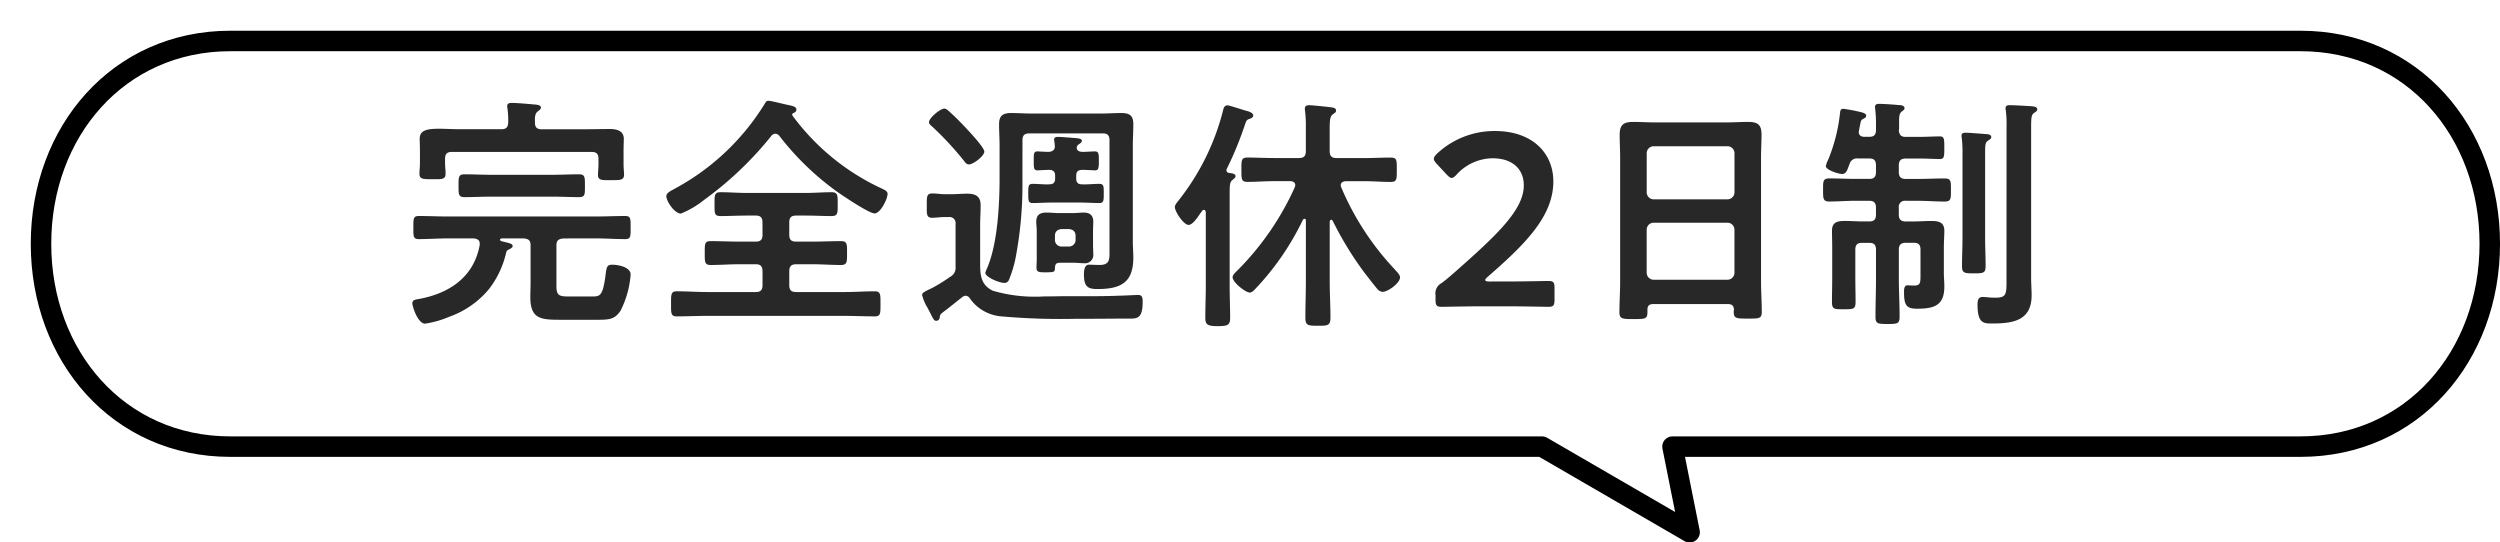 <svg viewBox="0 0 244.055 52.955" height="52.955" width="244.055" xmlns:xlink="http://www.w3.org/1999/xlink" xmlns="http://www.w3.org/2000/svg">
  <defs>
    <filter filterUnits="userSpaceOnUse" height="52.955" width="244.055" y="0" x="0" id="パス_6324">
      <feOffset dy="3" dx="3"></feOffset>
      <feGaussianBlur result="blur"></feGaussianBlur>
      <feFlood></feFlood>
      <feComposite in2="blur" operator="in"></feComposite>
      <feComposite in="SourceGraphic"></feComposite>
    </filter>
  </defs>
  <g transform="translate(-1654.282 -5831.598)" data-name="グループ 1283" id="グループ_1283">
    <g filter="url(#パス_6324)" transform="matrix(1, 0, 0, 1, 1654.28, 5831.6)">
      <path fill-rule="evenodd" stroke-width="2" stroke-linejoin="round" stroke-linecap="round" stroke="#000" fill="#fff" transform="translate(-253.15 -5930.28)" d="M474.732,5931.278h-202.1c-10.933,0-18.477,8.863-18.477,19.8s7.544,19.8,18.477,19.8H400.684l14.412,8.359-1.671-8.359h61.307c10.933,0,18.477-8.863,18.477-19.8S485.665,5931.278,474.732,5931.278Z" data-name="パス 6324" id="パス_6324-2"></path>
    </g>
    <path fill="#282828" transform="translate(1401.127 -98.679)" d="M308.147,5953.554c-.456.048-.672.191-.672.672v3.984c0,.864.24,1.008,1.1,1.008h2.16c.936,0,1.224.12,1.511-1.9.121-.935.121-1.2.673-1.2s1.8.216,1.8.96a9.294,9.294,0,0,1-.984,3.528c-.6.912-1.2.888-2.472.888h-3.313c-1.992,0-3.024-.048-3.024-2.232,0-.456.024-.936.024-1.392v-3.648c0-.481-.192-.624-.672-.672h-2.136c-.072.023-.168.023-.168.12a.161.161,0,0,0,.1.143c.768.193,1.128.241,1.128.481,0,.168-.264.288-.408.359-.168.072-.192.168-.24.336a9.086,9.086,0,0,1-1.656,3.5,8.884,8.884,0,0,1-3.889,2.712,9.647,9.647,0,0,1-2.352.672c-.72,0-1.248-1.68-1.248-1.992,0-.36.36-.36.72-.432,2.929-.552,5.3-2.16,5.857-5.257v-.143c0-.361-.264-.456-.576-.5h-2.473c-.959,0-1.944.071-2.9.071-.552,0-.528-.288-.528-1.128s-.024-1.128.528-1.128c.96,0,1.945.048,2.9.048h14.354c.959,0,1.92-.048,2.9-.048.552,0,.528.288.528,1.128s.024,1.128-.528,1.128c-.984,0-1.945-.071-2.9-.071Zm-2.088-10.658h3.984c.889,0,1.777-.024,2.665-.024.648,0,1.344.168,1.344.961,0,.168-.024.72-.024,1.271v1.225c0,.312.048.744.048,1.008,0,.552-.432.528-1.272.528-.816,0-1.272.048-1.272-.5,0-.264.048-.72.048-1.032v-.553c0-.479-.192-.672-.672-.672H297.274c-.48,0-.671.193-.671.672v.456a6.816,6.816,0,0,0,.047.7v.336c0,.551-.456.5-1.248.5-.888,0-1.3.024-1.3-.528,0-.288.048-.7.048-1.009V5945.1c0-.528-.024-.959-.024-1.271,0-.841.7-.984,1.92-.984.576,0,1.272.047,2.089.047h3.96c.48,0,.648-.192.672-.648a8.572,8.572,0,0,0-.072-1.368.808.808,0,0,1-.024-.239c0-.288.24-.313.456-.313.48,0,1.608.1,2.112.145.216.023.72.023.72.311,0,.168-.144.24-.288.361-.312.215-.312.624-.288,1.152C305.387,5942.752,305.627,5942.9,306.059,5942.9Zm-4.9,6.577c-.889,0-1.776.048-2.664.048-.6,0-.577-.312-.577-1.1,0-.816-.024-1.128.577-1.128.888,0,1.775.048,2.664.048h5.856c.888,0,1.776-.048,2.665-.048.6,0,.576.312.576,1.128,0,.84.024,1.1-.576,1.1-.889,0-1.777-.048-2.665-.048Z" data-name="パス 6325" id="パス_6325"></path>
    <path fill="#282828" transform="translate(1401.127 -98.679)" d="M321.9,5949.785a8.987,8.987,0,0,1-2.28,1.344c-.6,0-1.416-1.2-1.416-1.7,0-.312.36-.48.888-.768a23.226,23.226,0,0,0,8.689-8.209c.1-.168.168-.336.384-.336.288,0,1.44.312,1.824.384.408.1.912.145.912.481,0,.191-.144.263-.288.336a.151.151,0,0,0-.12.143c0,.048.024.072.024.1a22.573,22.573,0,0,0,8.785,7.152c.24.12.5.24.5.48,0,.528-.7,1.92-1.272,1.92-.528,0-3.024-1.68-3.576-2.064a27.016,27.016,0,0,1-5.713-5.5.535.535,0,0,0-.408-.217.529.529,0,0,0-.384.217A33.636,33.636,0,0,1,321.9,5949.785Zm5.689,2.208c0-.479-.192-.672-.648-.672h-.864c-.864,0-1.7.048-2.568.048-.624,0-.6-.264-.6-1.176,0-.816-.024-1.152.576-1.152.864,0,1.728.072,2.592.072h5.689c.863,0,1.728-.072,2.567-.072.625,0,.6.336.6,1.152,0,.865.025,1.176-.6,1.176-.839,0-1.7-.048-2.567-.048h-.889c-.48,0-.672.193-.672.672v1.2c0,.481.192.672.672.672h1.56c.936,0,1.872-.048,2.808-.048.625,0,.6.288.6,1.153s.024,1.176-.6,1.176c-.936,0-1.872-.073-2.808-.073h-1.56c-.48,0-.672.217-.672.673v1.367c0,.481.192.673.672.673h4.729c.984,0,1.968-.072,2.952-.072.576,0,.552.336.552,1.224,0,.912.024,1.224-.552,1.224-.984,0-1.968-.048-2.952-.048H322.169c-.983,0-1.968.048-2.952.048-.576,0-.552-.312-.552-1.224,0-.888-.024-1.224.552-1.224.984,0,1.969.072,2.952.072h4.777c.456,0,.648-.192.648-.673v-1.367c0-.456-.192-.673-.648-.673h-1.608c-.936,0-1.872.073-2.808.073-.6,0-.576-.312-.576-1.176s-.024-1.153.576-1.153c.936,0,1.872.048,2.808.048h1.608c.456,0,.648-.191.648-.672Z" data-name="パス 6326" id="パス_6326"></path>
    <path fill="#282828" transform="translate(1401.127 -98.679)" d="M345.358,5951.465c-.384,0-.84.072-1.2.072-.576,0-.528-.384-.528-1.176,0-.888-.024-1.2.552-1.2.36,0,.792.072,1.176.072h.744c.481,0,.96-.048,1.464-.048.816,0,1.321.24,1.321,1.128,0,.672-.049,1.32-.049,1.993v3.456c0,1.2-.024,2.3,1.248,2.9a14.686,14.686,0,0,0,4.993.552c.888,0,1.7-.024,2.28-.024,1.681,0,3.361.024,5.065-.048.312,0,1.728-.072,1.824-.072.432,0,.456.288.456.7,0,1.752-.648,1.608-1.584,1.608-1.033,0-2.976.024-5.065.024a65.918,65.918,0,0,1-7.152-.24,4.158,4.158,0,0,1-3.049-1.728.552.552,0,0,0-.432-.288.6.6,0,0,0-.336.144c-.624.48-1.224.984-1.872,1.464-.144.12-.288.216-.312.432,0,.072-.024.408-.36.408-.24,0-.288-.216-.84-1.272a4.33,4.33,0,0,1-.528-1.248c0-.217.24-.336.96-.673a16.155,16.155,0,0,0,1.776-1.1.984.984,0,0,0,.528-1.008v-4.152a.589.589,0,0,0-.672-.673Zm2.376-5.136c-.215,0-.359-.192-.48-.36a30.725,30.725,0,0,0-3.072-3.313c-.144-.12-.336-.263-.336-.456,0-.408,1.1-1.32,1.488-1.32.216,0,.384.192.576.36q.864.793,1.656,1.656c.336.361,1.681,1.8,1.681,2.185C349.247,5945.488,348.19,5946.329,347.734,5946.329Zm5.233,1.56a38.114,38.114,0,0,1-.672,7.585,11.546,11.546,0,0,1-.649,2.135.458.458,0,0,1-.431.288c-.528,0-1.872-.576-1.872-.983a2.545,2.545,0,0,1,.143-.385c1.056-2.376,1.249-6.264,1.249-8.856V5944.5c0-.7-.048-1.393-.048-2.089,0-.863.384-1.1,1.2-1.1.624,0,1.248.047,1.872.047h6.985c.6,0,1.224-.047,1.848-.047.816,0,1.2.215,1.2,1.1,0,.7-.048,1.393-.048,2.089v9.337c0,.527.048,1.055.048,1.584,0,2.448-1.224,3.072-3.5,3.072-.936,0-1.321-.216-1.321-1.44,0-.336.048-.936.48-.936.336,0,.7.024,1.056.024,1.009,0,.96-.577.96-1.417v-10.752c0-.481-.192-.672-.648-.672h-7.176c-.48,0-.672.191-.672.672Zm3.192-.192v-.264c0-.384-.168-.552-.552-.577-.192,0-1.128.049-1.176.049-.36,0-.36-.24-.36-.912,0-.648-.024-.936.36-.936.072,0,.84.047,1.1.047.336-.023.6-.167.6-.528a3.312,3.312,0,0,0-.048-.456c0-.048-.024-.119-.024-.191,0-.265.192-.288.384-.288.312,0,1.416.095,1.8.12.144.023.528.048.528.263,0,.145-.192.265-.288.336a.41.41,0,0,0-.216.336c0,.336.336.408.6.408.287,0,.936-.047,1.175-.047.385,0,.385.263.385.936,0,.648-.024.912-.361.912-.192,0-.912-.049-1.272-.049-.408.025-.576.168-.576.577v.264c0,.407.168.575.576.575.553.025,1.1-.047,1.657-.047.456,0,.456.216.456.888,0,.768,0,.984-.456.984-.529,0-1.272-.048-1.945-.048h-2.568c-.7,0-1.416.048-1.968.048-.432,0-.432-.24-.432-.936,0-.72,0-.936.432-.936.552,0,1.08.072,1.608.047C355.991,5948.272,356.159,5948.1,356.159,5947.7Zm3.7,6.5c0,.288.024.6.024.889a.806.806,0,0,1-.912.888c-.336,0-.672-.048-1.032-.048h-1.224c-.432,0-.552.072-.576.528,0,.384-.1.407-.936.407-.552,0-.864,0-.864-.431,0-.312.024-.6.024-.913v-2.688c0-.384-.048-.6-.048-.888,0-.672.336-.912,1.008-.912.384,0,.792.048,1.2.048h1.416c.336,0,.672-.048,1.008-.048.6,0,.936.264.936.888,0,.312-.024.6-.024.912Zm-3.72-.527a.637.637,0,0,0,.648.672h.72a.637.637,0,0,0,.648-.672v-.361c0-.432-.24-.624-.648-.671h-.72c-.408.047-.648.239-.648.671Z" data-name="パス 6327" id="パス_6327"></path>
    <path fill="#282828" transform="translate(1401.127 -98.679)" d="M369.188,5952.233c-.48,0-1.344-1.295-1.344-1.752,0-.216.288-.528.432-.72a23.361,23.361,0,0,0,4.224-8.5c.1-.361.12-.7.5-.7.168,0,1.584.48,1.9.552.192.048.6.193.6.433,0,.191-.215.288-.359.336-.288.095-.312.143-.48.647a33.6,33.6,0,0,1-1.729,4.2.356.356,0,0,0-.048.169c0,.168.12.24.264.264.192.023.624.048.624.311,0,.168-.191.265-.312.385-.24.192-.264.456-.264,1.368v8.977c0,1.032.048,2.088.048,3.12,0,.7-.264.792-1.2.792-1.032,0-1.224-.143-1.224-.84,0-1.032.048-2.064.048-3.072v-7.2c-.024-.12-.048-.239-.192-.239a.241.241,0,0,0-.168.1c-.048.073-.12.168-.192.264C370,5951.609,369.548,5952.233,369.188,5952.233Zm13.921-.5c-.1,0-.12.1-.144.168v5.857c0,1.176.072,2.351.072,3.528,0,.768-.264.792-1.2.792-1.008,0-1.248-.024-1.248-.792,0-1.177.048-2.352.048-3.528V5951.8c0-.119-.072-.168-.12-.168a.247.247,0,0,0-.168.1,26.348,26.348,0,0,1-4.44,6.529c-.264.263-.48.576-.744.576-.433,0-1.681-1.008-1.681-1.488,0-.264.336-.529.5-.7a27.464,27.464,0,0,0,5.569-8.088.7.7,0,0,0,.048-.216c0-.264-.216-.36-.456-.384h-1.632c-.864,0-1.7.072-2.569.072-.624,0-.6-.288-.6-1.2,0-.889-.025-1.177.6-1.177.841,0,1.705.049,2.569.049h2.448c.48,0,.672-.192.672-.673v-2.208a13.119,13.119,0,0,0-.072-1.7.9.9,0,0,1-.024-.24c0-.288.216-.336.432-.336.264,0,1.92.168,2.208.217.168.023.408.071.408.311,0,.168-.12.216-.312.361-.288.191-.312.624-.312,1.511v2.088c0,.481.216.673.672.673h2.713c.863,0,1.7-.049,2.567-.049.625,0,.6.265.6,1.177,0,.936.024,1.2-.6,1.2-.863,0-1.7-.072-2.567-.072h-1.825c-.264.024-.48.12-.48.408a.567.567,0,0,0,.048.192,26.971,26.971,0,0,0,5.185,7.968.586.586,0,0,1,.1.12c.192.193.456.481.456.7,0,.551-1.176,1.416-1.7,1.416a.738.738,0,0,1-.456-.216c-.288-.313-.96-1.2-1.248-1.561a32.678,32.678,0,0,1-3.168-5.16C383.2,5951.777,383.181,5951.729,383.109,5951.729Z" data-name="パス 6328" id="パス_6328"></path>
    <path fill="#282828" transform="translate(1401.127 -98.679)" d="M400.662,5957.754c1.224,0,3.481-.048,3.649-.048.5,0,.6.144.6.695v1.129c0,.552-.1.7-.6.7-.168,0-2.425-.048-3.649-.048h-3.12c-1.224,0-3.48.048-3.648.048-.5,0-.6-.144-.6-.7v-.432a1.128,1.128,0,0,1,.577-1.176c.431-.313.816-.649,1.224-1.008,4.32-3.793,6.816-6.193,6.816-8.545,0-1.56-1.08-2.64-3.048-2.64a4.82,4.82,0,0,0-3.505,1.584c-.215.24-.359.335-.5.335-.121,0-.265-.119-.48-.335l-.96-1.033c-.193-.216-.289-.359-.289-.5,0-.168.121-.311.336-.527a8.2,8.2,0,0,1,5.641-2.185c3.648,0,5.689,2.161,5.689,4.921,0,3.384-2.713,6.1-6.385,9.288-.192.168-.264.265-.264.336,0,.1.144.145.432.145Z" data-name="パス 6329" id="パス_6329"></path>
    <path fill="#282828" transform="translate(1401.127 -98.679)" d="M421.854,5959.962h-7.32c-.384,0-.552.168-.552.552v.24c0,.672-.24.672-1.368.672-1.032,0-1.368,0-1.368-.648,0-1.008.071-2.016.071-3v-12.072c0-.768-.047-1.513-.047-2.28,0-.96.383-1.248,1.32-1.248.7,0,1.392.048,2.112.048h7.008c.7,0,1.393-.048,2.089-.048.911,0,1.32.239,1.32,1.223,0,.769-.048,1.537-.048,2.305v12.024c0,1.009.072,1.993.072,3,0,.672-.289.648-1.369.648s-1.368,0-1.368-.648a.638.638,0,0,1,.025-.216C422.406,5960.13,422.238,5959.962,421.854,5959.962Zm-.047-10.225a.687.687,0,0,0,.672-.672v-3.84a.686.686,0,0,0-.672-.672h-7.225a.686.686,0,0,0-.672.672v3.84a.686.686,0,0,0,.672.672Zm-7.9,7.177a.687.687,0,0,0,.672.672h7.225a.688.688,0,0,0,.672-.672v-4.225a.686.686,0,0,0-.672-.671h-7.225a.685.685,0,0,0-.672.671Z" data-name="パス 6330" id="パス_6330"></path>
    <path fill="#282828" transform="translate(1401.127 -98.679)" d="M439.194,5943.641h1.248c.744,0,1.488-.048,2.088-.048.432,0,.432.263.432,1.128,0,.816,0,1.08-.432,1.08-.456,0-1.344-.048-2.088-.048h-1.248c-.456,0-.673.191-.673.672v.648c0,.48.217.672.673.672h1.2c.864,0,1.728-.048,2.592-.048.648,0,.624.288.624,1.128,0,.816.024,1.128-.6,1.128-.888,0-1.752-.072-2.616-.072h-1.2a.589.589,0,0,0-.673.672v.673c0,.479.217.671.673.671h.672c.6,0,1.2-.047,1.8-.047.72,0,1.3.095,1.3.96,0,.456-.048,1.007-.048,1.7v2.4c0,.456.048.888.048,1.344,0,1.872-1.032,2.16-2.664,2.16-.985,0-1.272-.288-1.272-1.584,0-.288,0-.7.336-.7.1,0,.408.024.648.024.648,0,.624-.312.624-1.129v-2.376c0-.479-.192-.672-.672-.672h-.768c-.456,0-.673.193-.673.672v2.857c0,1.224.073,2.448.073,3.7,0,.672-.217.7-1.177.7s-1.176-.024-1.176-.72c0-1.224.049-2.448.049-3.672v-2.857c0-.479-.192-.672-.648-.672h-.721c-.456,0-.648.193-.648.672v2.689c0,.792.024,1.608.024,2.4,0,.72-.216.72-1.152.72-.912,0-1.152.024-1.152-.7,0-.816.024-1.608.024-2.424v-2.784c0-.7-.024-1.273-.024-1.752,0-.841.528-.96,1.248-.96.6,0,1.2.047,1.8.047h.6c.456,0,.648-.192.648-.671v-.673c0-.456-.192-.672-.648-.672h-1.3c-.864,0-1.728.072-2.616.072-.624,0-.6-.336-.6-1.128,0-.84-.024-1.128.624-1.128.864,0,1.728.048,2.592.048h1.3c.456,0,.648-.192.648-.672v-.648c0-.481-.192-.672-.648-.672h-1.08a.755.755,0,0,0-.865.576c-.216.527-.288.936-.72.936-.336,0-1.584-.384-1.584-.768a2.368,2.368,0,0,1,.24-.648,16.719,16.719,0,0,0,1.152-4.584c.024-.145.024-.361.312-.361.1,0,1.1.168,1.248.216.673.145.985.216.985.456,0,.193-.193.265-.337.336-.192.1-.192.24-.36,1.1,0,.047-.024.12-.024.168,0,.336.265.456.552.456h.481c.456,0,.648-.193.648-.672v-.649a12.334,12.334,0,0,0-.073-1.343c0-.073-.024-.168-.024-.241,0-.288.217-.312.432-.312.336,0,1.489.072,1.873.12.216,0,.576.024.576.312,0,.144-.12.192-.264.312-.24.192-.264.456-.264.984v.72c0,.049-.025.1-.025.145C438.57,5943.473,438.762,5943.641,439.194,5943.641Zm5.544,1.752a12.586,12.586,0,0,0-.072-1.657.658.658,0,0,1-.024-.215c0-.264.216-.289.408-.289.288,0,1.8.121,2.113.145.168.023.383.071.383.287,0,.169-.215.265-.336.36-.24.168-.264.384-.264,1.225v8.208c0,.937.048,1.849.048,2.784,0,.7-.216.721-1.152.721-.912,0-1.152-.024-1.152-.7,0-.937.048-1.872.048-2.809Zm4.3-2.809a10.339,10.339,0,0,0-.073-1.536.592.592,0,0,1-.024-.192c0-.288.217-.312.433-.312.432,0,1.56.072,2.064.1.192.023.6.023.6.311,0,.168-.192.265-.336.361-.24.191-.264.479-.264,1.439v14.642c0,.576.048,1.152.048,1.7,0,2.5-1.824,2.76-3.889,2.76-.792,0-1.392-.024-1.392-1.824,0-.36.025-.768.505-.768.287,0,.647.072,1.224.072,1.1,0,1.1-.336,1.1-1.752Z" data-name="パス 6331" id="パス_6331"></path>
  </g>
</svg>
